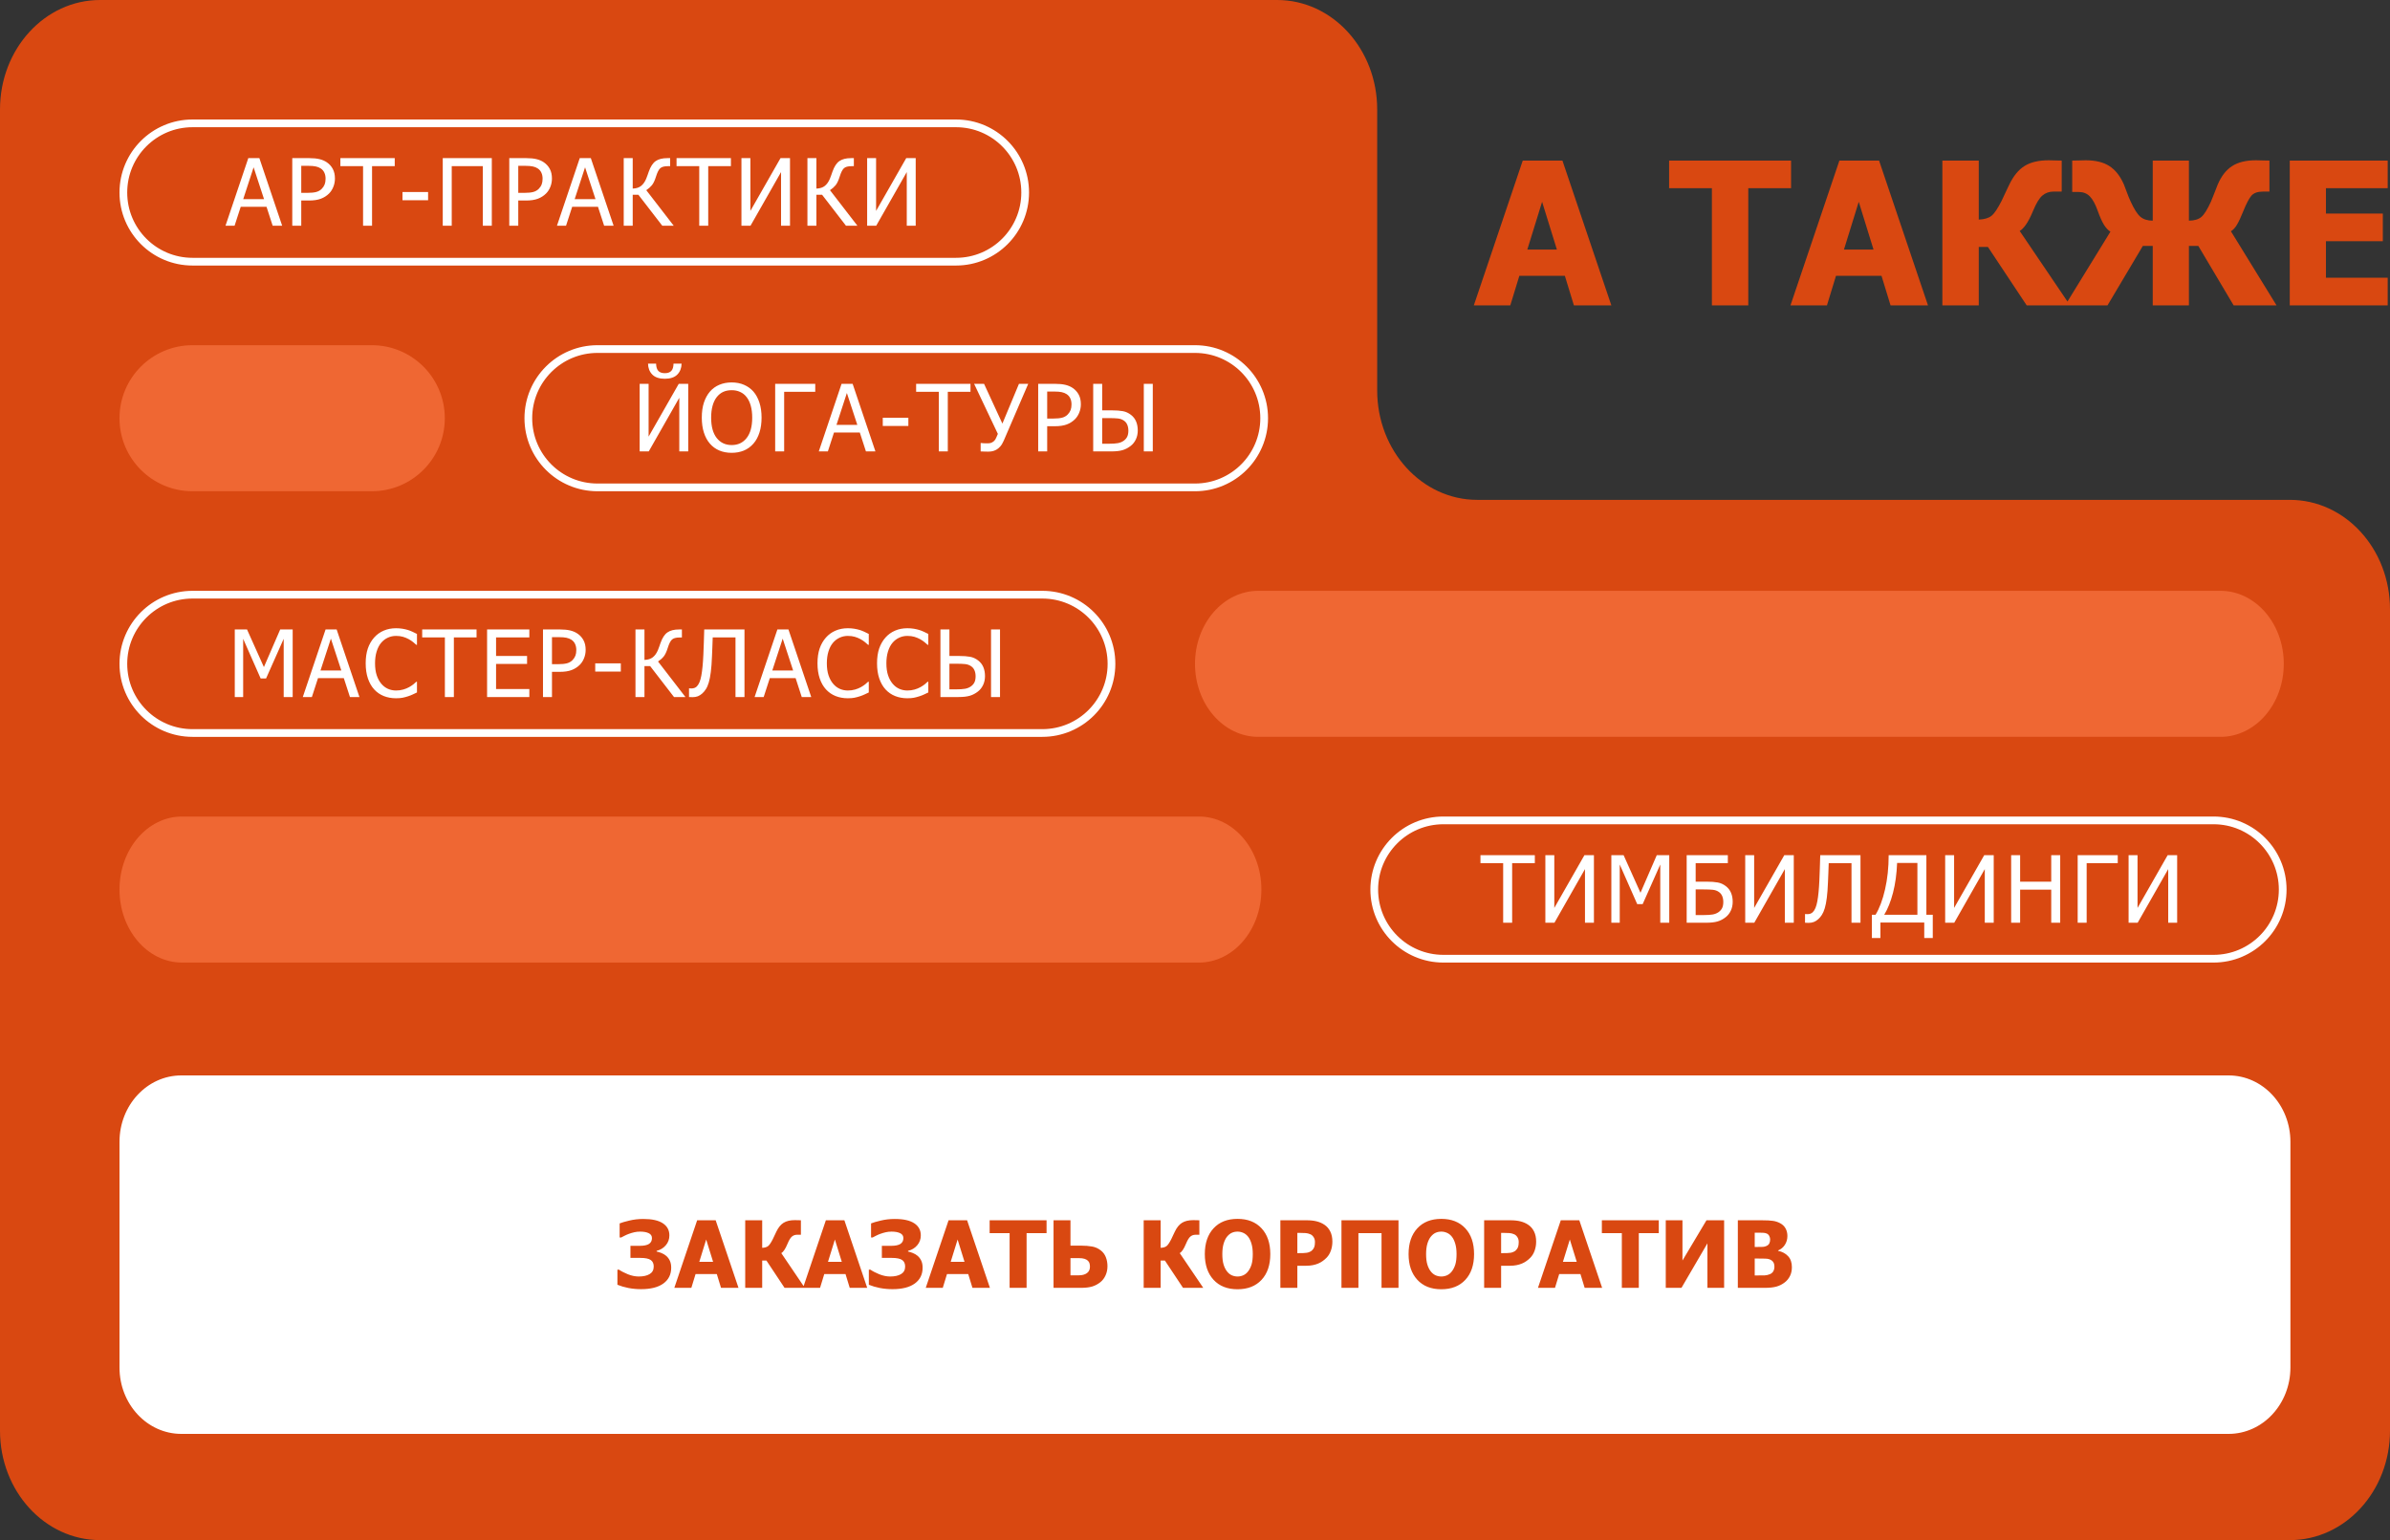 <?xml version="1.0" encoding="UTF-8"?> <svg xmlns="http://www.w3.org/2000/svg" width="360" height="232" viewBox="0 0 360 232" fill="none"><rect x="0" y="0" width="360" height="232" fill="#333333" stroke="none"/><g clip-path="url(#clip0_454_19)"><path fill-rule="evenodd" clip-rule="evenodd" d="M207.442 16.485C207.442 7.381 200.695 0 192.371 0H15.071C6.747 0 0 7.381 0 16.485V215.515C0 224.62 6.747 232 15.071 232H344.929C353.253 232 360 224.62 360 215.515V91.784C360 82.679 353.253 75.298 344.929 75.298H222.513C214.189 75.298 207.442 67.918 207.442 58.813V16.485Z" fill="#D94811"></path><path d="M222 46L229.368 24.189H235.345L242.713 46H237.073L235.711 41.547H228.856L227.493 46H222ZM234.51 37.592L232.283 30.399L230.057 37.592H234.51ZM257.859 46V28.349H251.414V24.189H269.783V28.349H263.338V46H257.859ZM269.695 46L277.064 24.189H283.04L290.408 46H284.769L283.406 41.547H276.551L275.189 46H269.695ZM282.205 37.592L279.979 30.399L277.752 37.592H282.205ZM311.81 46H305.276L299.432 37.196H298.055V46H292.576V24.189H298.055V33.08C298.914 33.041 299.554 32.851 299.974 32.509C300.403 32.167 300.911 31.415 301.497 30.253C301.663 29.911 301.854 29.506 302.068 29.037C302.293 28.568 302.488 28.158 302.654 27.807C303.289 26.488 304.061 25.551 304.969 24.994C305.887 24.428 307.093 24.145 308.587 24.145C309.075 24.145 309.481 24.154 309.803 24.174C310.125 24.184 310.374 24.189 310.55 24.189V28.861H309.29C308.665 28.861 308.118 29.057 307.65 29.447C307.191 29.828 306.722 30.595 306.243 31.747C305.862 32.665 305.501 33.363 305.159 33.842C304.827 34.31 304.515 34.628 304.222 34.794L311.81 46ZM342.908 46H336.448L331.131 37.05H329.71V46H324.261V37.05H322.767L317.449 46H311.063L317.889 34.897C317.547 34.691 317.225 34.35 316.922 33.871C316.619 33.383 316.312 32.699 315.999 31.82C315.628 30.766 315.223 30.019 314.783 29.579C314.354 29.14 313.802 28.92 313.128 28.92H312.132V24.189C312.308 24.189 312.576 24.184 312.938 24.174C313.299 24.154 313.709 24.145 314.168 24.145C315.652 24.145 316.844 24.438 317.742 25.023C318.641 25.6 319.368 26.527 319.925 27.807C320.091 28.217 320.252 28.642 320.408 29.081C320.565 29.511 320.735 29.926 320.921 30.326C321.448 31.488 321.942 32.265 322.4 32.655C322.869 33.046 323.489 33.241 324.261 33.241V24.189H329.71V33.241C330.54 33.231 331.17 33.041 331.6 32.67C332.029 32.299 332.513 31.518 333.05 30.326C333.206 29.955 333.372 29.54 333.548 29.081C333.724 28.612 333.89 28.188 334.046 27.807C334.593 26.527 335.316 25.6 336.214 25.023C337.112 24.438 338.309 24.145 339.803 24.145C340.301 24.145 340.716 24.154 341.048 24.174C341.39 24.184 341.653 24.189 341.839 24.189V28.861H340.843C340.042 28.861 339.461 29.076 339.1 29.506C338.748 29.936 338.358 30.683 337.928 31.747C337.557 32.675 337.234 33.368 336.961 33.827C336.697 34.286 336.39 34.623 336.038 34.838L342.908 46ZM344.9 46V24.189H359.651V28.349H350.35V32.172H358.919V36.332H350.35V41.84H359.651V46H344.9Z" fill="#D94811"></path><path d="M144 18.582H29C23.246 18.582 18.581 23.247 18.581 29C18.581 34.754 23.246 39.419 29 39.419H144C149.754 39.419 154.419 34.754 154.419 29C154.419 23.247 149.754 18.582 144 18.582Z" stroke="white" stroke-width="1.163"></path><path d="M33.969 34L37.401 23.821H39.068L42.5 34H41.071L40.148 31.156H36.259L35.336 34H33.969ZM39.772 30.001L38.2 25.202L36.635 30.001H39.772ZM50.45 26.891C50.45 27.333 50.37 27.752 50.21 28.148C50.055 28.54 49.839 28.875 49.561 29.153C49.21 29.5 48.798 29.762 48.324 29.939C47.85 30.117 47.251 30.206 46.526 30.206H45.377V34H44.024V23.821H46.581C47.182 23.821 47.695 23.871 48.119 23.972C48.542 24.072 48.916 24.234 49.24 24.457C49.618 24.717 49.914 25.047 50.128 25.448C50.343 25.845 50.45 26.326 50.45 26.891ZM49.041 26.925C49.041 26.574 48.98 26.269 48.857 26.009C48.738 25.749 48.556 25.537 48.31 25.373C48.096 25.232 47.845 25.131 47.558 25.072C47.276 25.013 46.922 24.983 46.499 24.983H45.377V29.051H46.3C46.847 29.051 47.289 29.008 47.626 28.921C47.964 28.83 48.244 28.67 48.467 28.442C48.668 28.237 48.814 28.014 48.905 27.773C48.996 27.531 49.041 27.248 49.041 26.925ZM54.688 34V25.024H51.27V23.821H59.459V25.024H56.041V34H54.688ZM64.483 30.165H60.627V28.928H64.483V30.165ZM74.08 34H72.726V25.024H68.044V34H66.69V23.821H74.08V34ZM83.137 26.891C83.137 27.333 83.057 27.752 82.898 28.148C82.743 28.54 82.526 28.875 82.248 29.153C81.897 29.5 81.485 29.762 81.011 29.939C80.537 30.117 79.938 30.206 79.213 30.206H78.065V34H76.711V23.821H79.268C79.869 23.821 80.382 23.871 80.806 23.972C81.23 24.072 81.603 24.234 81.927 24.457C82.305 24.717 82.601 25.047 82.816 25.448C83.03 25.845 83.137 26.326 83.137 26.891ZM81.729 26.925C81.729 26.574 81.667 26.269 81.544 26.009C81.426 25.749 81.243 25.537 80.997 25.373C80.783 25.232 80.532 25.131 80.245 25.072C79.963 25.013 79.609 24.983 79.186 24.983H78.065V29.051H78.988C79.534 29.051 79.976 29.008 80.314 28.921C80.651 28.83 80.931 28.67 81.155 28.442C81.355 28.237 81.501 28.014 81.592 27.773C81.683 27.531 81.729 27.248 81.729 26.925ZM83.895 34L87.327 23.821H88.995L92.426 34H90.998L90.075 31.156H86.185L85.262 34H83.895ZM89.699 30.001L88.127 25.202L86.561 30.001H89.699ZM101.477 34H99.754L96.158 29.338H95.304V34H93.95V23.821H95.304V28.408C95.837 28.39 96.258 28.256 96.568 28.005C96.883 27.754 97.138 27.394 97.334 26.925C97.416 26.72 97.489 26.526 97.553 26.344C97.621 26.157 97.676 26 97.717 25.872C97.99 25.093 98.339 24.557 98.763 24.266C99.187 23.969 99.775 23.821 100.527 23.821H100.944V25.031H100.602C100.046 25.031 99.656 25.141 99.433 25.359C99.21 25.574 99.004 25.981 98.817 26.583C98.631 27.185 98.421 27.627 98.189 27.909C97.956 28.187 97.676 28.433 97.348 28.648L101.477 34ZM105.325 34V25.024H101.907V23.821H110.096V25.024H106.678V34H105.325ZM118.996 34H117.649V25.92L113.049 34H111.682V23.821H113.028V31.771L117.567 23.821H118.996V34ZM129.147 34H127.424L123.829 29.338H122.974V34H121.621V23.821H122.974V28.408C123.507 28.39 123.929 28.256 124.239 28.005C124.553 27.754 124.808 27.394 125.004 26.925C125.086 26.72 125.159 26.526 125.223 26.344C125.291 26.157 125.346 26 125.387 25.872C125.661 25.093 126.009 24.557 126.433 24.266C126.857 23.969 127.445 23.821 128.197 23.821H128.614V25.031H128.272C127.716 25.031 127.326 25.141 127.103 25.359C126.88 25.574 126.675 25.981 126.488 26.583C126.301 27.185 126.091 27.627 125.859 27.909C125.626 28.187 125.346 28.433 125.018 28.648L129.147 34ZM137.931 34H136.584V25.92L131.983 34H130.616V23.821H131.963V31.771L136.502 23.821H137.931V34Z" fill="white"></path><path d="M157 89.582H29C23.246 89.582 18.581 94.246 18.581 100C18.581 105.754 23.246 110.419 29 110.419H157C162.754 110.419 167.419 105.754 167.419 100C167.419 94.246 162.754 89.582 157 89.582Z" stroke="white" stroke-width="1.163"></path><path d="M44.085 105H42.732V96.23L40.08 102.197H39.259L36.627 96.23V105H35.363V94.821H37.209L39.751 100.488L42.206 94.821H44.085V105ZM45.609 105L49.041 94.821H50.709L54.141 105H52.712L51.789 102.156H47.899L46.977 105H45.609ZM51.413 101.001L49.841 96.202L48.275 101.001H51.413ZM59.643 105.185C58.977 105.185 58.365 105.073 57.804 104.85C57.248 104.626 56.767 104.294 56.362 103.852C55.956 103.41 55.642 102.858 55.418 102.197C55.195 101.537 55.083 100.778 55.083 99.921C55.083 99.069 55.19 98.326 55.405 97.692C55.623 97.059 55.94 96.507 56.355 96.038C56.76 95.582 57.241 95.236 57.797 94.999C58.353 94.757 58.975 94.637 59.663 94.637C60.005 94.637 60.324 94.662 60.62 94.712C60.921 94.762 61.199 94.826 61.454 94.903C61.673 94.972 61.897 95.058 62.124 95.163C62.357 95.263 62.585 95.375 62.808 95.498V97.132H62.699C62.58 97.022 62.427 96.89 62.241 96.735C62.054 96.58 61.826 96.428 61.557 96.277C61.297 96.136 61.015 96.02 60.709 95.929C60.404 95.838 60.051 95.792 59.65 95.792C59.217 95.792 58.807 95.881 58.419 96.059C58.032 96.236 57.692 96.498 57.401 96.845C57.114 97.191 56.89 97.626 56.731 98.15C56.571 98.674 56.492 99.265 56.492 99.921C56.492 100.618 56.576 101.22 56.745 101.726C56.913 102.227 57.143 102.651 57.435 102.997C57.718 103.334 58.05 103.59 58.433 103.763C58.816 103.931 59.221 104.016 59.65 104.016C60.042 104.016 60.404 103.968 60.737 103.872C61.069 103.776 61.366 103.656 61.625 103.51C61.876 103.368 62.093 103.225 62.275 103.079C62.457 102.929 62.601 102.801 62.705 102.696H62.808V104.31C62.585 104.414 62.373 104.515 62.172 104.61C61.976 104.706 61.737 104.799 61.454 104.891C61.158 104.986 60.883 105.059 60.627 105.109C60.377 105.16 60.048 105.185 59.643 105.185ZM67.011 105V96.024H63.593V94.821H71.783V96.024H68.365V105H67.011ZM73.368 105V94.821H79.733V96.024H74.722V98.814H79.391V100.017H74.722V103.797H79.733V105H73.368ZM88.216 97.891C88.216 98.333 88.136 98.752 87.976 99.148C87.821 99.54 87.605 99.875 87.327 100.153C86.976 100.5 86.564 100.762 86.09 100.94C85.616 101.117 85.016 101.206 84.292 101.206H83.143V105H81.79V94.821H84.346C84.948 94.821 85.461 94.871 85.884 94.972C86.308 95.072 86.682 95.234 87.005 95.457C87.384 95.717 87.68 96.047 87.894 96.448C88.108 96.845 88.216 97.326 88.216 97.891ZM86.807 97.925C86.807 97.574 86.746 97.269 86.623 97.009C86.504 96.749 86.322 96.537 86.076 96.373C85.862 96.232 85.611 96.132 85.324 96.072C85.041 96.013 84.688 95.983 84.264 95.983H83.143V100.051H84.066C84.613 100.051 85.055 100.008 85.392 99.921C85.73 99.83 86.01 99.67 86.233 99.442C86.434 99.237 86.579 99.014 86.671 98.772C86.762 98.531 86.807 98.248 86.807 97.925ZM93.513 101.165H89.657V99.928H93.513V101.165ZM103.247 105H101.524L97.928 100.338H97.074V105H95.72V94.821H97.074V99.408C97.607 99.39 98.028 99.255 98.338 99.005C98.653 98.754 98.908 98.394 99.104 97.925C99.186 97.72 99.259 97.526 99.323 97.344C99.391 97.157 99.446 97 99.487 96.872C99.76 96.093 100.109 95.557 100.533 95.266C100.956 94.969 101.544 94.821 102.296 94.821H102.713V96.031H102.372C101.816 96.031 101.426 96.141 101.203 96.359C100.979 96.574 100.774 96.981 100.587 97.583C100.4 98.185 100.191 98.627 99.959 98.909C99.726 99.187 99.446 99.433 99.118 99.647L103.247 105ZM112.14 105H110.786V96.024H107.354C107.341 96.539 107.322 97.043 107.3 97.535C107.277 98.023 107.259 98.46 107.245 98.848C107.209 99.809 107.149 100.605 107.067 101.233C106.99 101.862 106.887 102.389 106.76 102.813C106.637 103.227 106.491 103.562 106.322 103.817C106.158 104.073 105.978 104.287 105.782 104.46C105.577 104.647 105.356 104.788 105.119 104.884C104.887 104.975 104.615 105.021 104.306 105.021C104.21 105.021 104.112 105.016 104.012 105.007C103.916 105.002 103.841 105 103.786 105V103.688H103.882C103.927 103.692 103.966 103.697 103.998 103.701C104.03 103.706 104.078 103.708 104.141 103.708C104.306 103.708 104.458 103.683 104.599 103.633C104.741 103.583 104.862 103.505 104.962 103.4C105.272 103.095 105.497 102.553 105.639 101.773C105.784 100.99 105.887 99.937 105.946 98.615C105.969 98.169 105.992 97.579 106.015 96.845C106.037 96.111 106.058 95.436 106.076 94.821H112.14V105ZM113.663 105L117.095 94.821H118.763L122.195 105H120.766L119.843 102.156H115.953L115.031 105H113.663ZM119.467 101.001L117.895 96.202L116.329 101.001H119.467ZM127.697 105.185C127.032 105.185 126.419 105.073 125.858 104.85C125.302 104.626 124.821 104.294 124.416 103.852C124.01 103.41 123.696 102.858 123.472 102.197C123.249 101.537 123.137 100.778 123.137 99.921C123.137 99.069 123.245 98.326 123.459 97.692C123.677 97.059 123.994 96.507 124.409 96.038C124.815 95.582 125.295 95.236 125.851 94.999C126.407 94.757 127.029 94.637 127.718 94.637C128.059 94.637 128.378 94.662 128.675 94.712C128.975 94.762 129.253 94.826 129.509 94.903C129.727 94.972 129.951 95.058 130.178 95.163C130.411 95.263 130.639 95.375 130.862 95.498V97.132H130.753C130.634 97.022 130.482 96.89 130.295 96.735C130.108 96.58 129.88 96.428 129.611 96.277C129.351 96.136 129.069 96.02 128.763 95.929C128.458 95.838 128.105 95.792 127.704 95.792C127.271 95.792 126.861 95.881 126.473 96.059C126.086 96.236 125.747 96.498 125.455 96.845C125.168 97.191 124.944 97.626 124.785 98.15C124.625 98.674 124.546 99.265 124.546 99.921C124.546 100.618 124.63 101.22 124.799 101.726C124.967 102.227 125.197 102.651 125.489 102.997C125.772 103.334 126.104 103.59 126.487 103.763C126.87 103.931 127.275 104.016 127.704 104.016C128.096 104.016 128.458 103.968 128.791 103.872C129.123 103.776 129.42 103.656 129.679 103.51C129.93 103.368 130.147 103.225 130.329 103.079C130.511 102.929 130.655 102.801 130.76 102.696H130.862V104.31C130.639 104.414 130.427 104.515 130.226 104.61C130.03 104.706 129.791 104.799 129.509 104.891C129.212 104.986 128.937 105.059 128.681 105.109C128.431 105.16 128.103 105.185 127.697 105.185ZM136.665 105.185C136 105.185 135.387 105.073 134.826 104.85C134.27 104.626 133.79 104.294 133.384 103.852C132.978 103.41 132.664 102.858 132.441 102.197C132.217 101.537 132.106 100.778 132.106 99.921C132.106 99.069 132.213 98.326 132.427 97.692C132.646 97.059 132.962 96.507 133.377 96.038C133.783 95.582 134.264 95.236 134.82 94.999C135.376 94.757 135.998 94.637 136.686 94.637C137.028 94.637 137.347 94.662 137.643 94.712C137.944 94.762 138.222 94.826 138.477 94.903C138.696 94.972 138.919 95.058 139.147 95.163C139.379 95.263 139.607 95.375 139.83 95.498V97.132H139.721C139.602 97.022 139.45 96.89 139.263 96.735C139.076 96.58 138.848 96.428 138.579 96.277C138.32 96.136 138.037 96.02 137.732 95.929C137.426 95.838 137.073 95.792 136.672 95.792C136.239 95.792 135.829 95.881 135.442 96.059C135.054 96.236 134.715 96.498 134.423 96.845C134.136 97.191 133.913 97.626 133.753 98.15C133.594 98.674 133.514 99.265 133.514 99.921C133.514 100.618 133.598 101.22 133.767 101.726C133.935 102.227 134.166 102.651 134.457 102.997C134.74 103.334 135.072 103.59 135.455 103.763C135.838 103.931 136.244 104.016 136.672 104.016C137.064 104.016 137.426 103.968 137.759 103.872C138.092 103.776 138.388 103.656 138.648 103.51C138.898 103.368 139.115 103.225 139.297 103.079C139.479 102.929 139.623 102.801 139.728 102.696H139.83V104.31C139.607 104.414 139.395 104.515 139.195 104.61C138.999 104.706 138.759 104.799 138.477 104.891C138.181 104.986 137.905 105.059 137.65 105.109C137.399 105.16 137.071 105.185 136.665 105.185ZM148.368 101.849C148.368 102.341 148.272 102.787 148.081 103.188C147.889 103.59 147.632 103.915 147.308 104.166C146.925 104.467 146.515 104.681 146.078 104.809C145.64 104.936 145.075 105 144.382 105H141.655V94.821H143.008V98.814H144.423C145.116 98.814 145.681 98.855 146.119 98.936C146.556 99.014 146.969 99.203 147.356 99.504C147.702 99.773 147.958 100.106 148.122 100.502C148.286 100.898 148.368 101.347 148.368 101.849ZM146.953 101.876C146.953 101.534 146.896 101.233 146.782 100.974C146.673 100.714 146.497 100.504 146.256 100.345C146.005 100.176 145.715 100.074 145.387 100.037C145.059 100.001 144.597 99.982 144 99.982H143.008V103.845H143.965C144.572 103.845 145.036 103.815 145.36 103.756C145.688 103.697 145.975 103.583 146.221 103.414C146.477 103.236 146.661 103.029 146.775 102.792C146.894 102.551 146.953 102.245 146.953 101.876ZM150.631 105H149.277V94.821H150.631V105Z" fill="white"></path><path d="M333.419 123.582H217.418C211.664 123.582 207 128.247 207 134C207 139.754 211.664 144.419 217.418 144.419H333.419C339.173 144.419 343.837 139.754 343.837 134C343.837 128.247 339.173 123.582 333.419 123.582Z" stroke="white" stroke-width="1.163"></path><path d="M226.418 139V130.024H223V128.821H231.189V130.024H227.771V139H226.418ZM240.089 139H238.742V130.92L234.142 139H232.774V128.821H234.121V136.771L238.66 128.821H240.089V139ZM251.436 139H250.082V130.229L247.43 136.197H246.61L243.978 130.229V139H242.713V128.821H244.559L247.102 134.488L249.556 128.821H251.436V139ZM260.992 135.849C260.992 136.341 260.896 136.787 260.705 137.188C260.514 137.59 260.256 137.915 259.932 138.166C259.55 138.467 259.14 138.681 258.702 138.809C258.265 138.936 257.699 139 257.007 139H254.06V128.821H260.261V130.024H255.414V132.813H257.048C257.74 132.813 258.306 132.854 258.743 132.937C259.181 133.014 259.593 133.203 259.98 133.504C260.327 133.773 260.582 134.105 260.746 134.502C260.91 134.898 260.992 135.347 260.992 135.849ZM259.577 135.876C259.577 135.534 259.52 135.233 259.406 134.974C259.297 134.714 259.121 134.504 258.88 134.345C258.629 134.176 258.34 134.074 258.012 134.037C257.683 134.001 257.221 133.982 256.624 133.982H255.414V137.845H256.59C257.196 137.845 257.661 137.815 257.984 137.756C258.312 137.697 258.599 137.583 258.846 137.414C259.101 137.236 259.285 137.029 259.399 136.792C259.518 136.55 259.577 136.245 259.577 135.876ZM270.193 139H268.846V130.92L264.245 139H262.878V128.821H264.225V136.771L268.764 128.821H270.193V139ZM280.241 139H278.887V130.024H275.456C275.442 130.539 275.424 131.043 275.401 131.535C275.378 132.023 275.36 132.46 275.346 132.848C275.31 133.809 275.251 134.604 275.169 135.233C275.091 135.862 274.989 136.389 274.861 136.812C274.738 137.227 274.592 137.562 274.424 137.817C274.26 138.073 274.079 138.287 273.884 138.46C273.678 138.647 273.457 138.788 273.22 138.884C272.988 138.975 272.717 139.021 272.407 139.021C272.311 139.021 272.213 139.016 272.113 139.007C272.017 139.002 271.942 139 271.887 139V137.688H271.983C272.029 137.692 272.067 137.697 272.099 137.701C272.131 137.706 272.179 137.708 272.243 137.708C272.407 137.708 272.56 137.683 272.701 137.633C272.842 137.583 272.963 137.505 273.063 137.4C273.373 137.095 273.599 136.553 273.74 135.773C273.886 134.99 273.988 133.937 274.048 132.615C274.07 132.169 274.093 131.578 274.116 130.845C274.139 130.111 274.159 129.437 274.177 128.821H280.241V139ZM291.13 141.304H289.845V138.973H283.241V141.304H281.956V137.797H282.51C283.102 136.826 283.579 135.555 283.939 133.982C284.303 132.406 284.486 130.685 284.486 128.821H290.166V137.797H291.13V141.304ZM288.813 137.797V129.997H285.757C285.693 131.642 285.488 133.135 285.142 134.475C284.795 135.814 284.353 136.922 283.816 137.797H288.813ZM300.31 139H298.963V130.92L294.363 139H292.996V128.821H294.342V136.771L298.881 128.821H300.31V139ZM310.324 139H308.971V134.017H304.288V139H302.935V128.821H304.288V132.813H308.971V128.821H310.324V139ZM318.992 130.024H314.309V139H312.956V128.821H318.992V130.024ZM327.939 139H326.593V130.92L321.992 139H320.625V128.821H321.972V136.771L326.511 128.821H327.939V139Z" fill="white"></path><path d="M180 52.582H90C84.246 52.582 79.582 57.246 79.582 63C79.582 68.754 84.246 73.419 90 73.419H180C185.754 73.419 190.419 68.754 190.419 63C190.419 57.246 185.754 52.582 180 52.582Z" stroke="white" stroke-width="1.163"></path><path d="M103.666 68H102.32V59.92L97.719 68H96.352V57.821H97.698V65.772L102.238 57.821H103.666V68ZM102.668 54.773C102.65 55.456 102.434 56.008 102.019 56.427C101.604 56.846 100.977 57.056 100.139 57.056C99.3 57.056 98.674 56.846 98.259 56.427C97.844 56.008 97.628 55.456 97.609 54.773H98.826C98.835 55.283 98.949 55.652 99.168 55.88C99.387 56.103 99.71 56.215 100.139 56.215C100.572 56.215 100.895 56.103 101.11 55.88C101.328 55.657 101.442 55.287 101.451 54.773H102.668ZM113.489 58.99C113.876 59.437 114.177 59.991 114.391 60.651C114.605 61.312 114.713 62.066 114.713 62.914C114.713 63.739 114.608 64.484 114.398 65.149C114.188 65.815 113.885 66.373 113.489 66.824C113.074 67.298 112.589 67.649 112.033 67.877C111.481 68.1 110.873 68.212 110.208 68.212C109.52 68.212 108.9 68.096 108.348 67.863C107.797 67.631 107.323 67.284 106.926 66.824C106.535 66.373 106.234 65.817 106.024 65.156C105.814 64.495 105.71 63.748 105.71 62.914C105.71 62.057 105.814 61.305 106.024 60.658C106.238 60.011 106.541 59.455 106.933 58.99C107.325 58.539 107.797 58.197 108.348 57.965C108.904 57.728 109.524 57.609 110.208 57.609C110.9 57.609 111.525 57.73 112.081 57.972C112.637 58.213 113.106 58.553 113.489 58.99ZM113.304 62.914C113.304 62.24 113.231 61.643 113.086 61.123C112.94 60.603 112.735 60.173 112.47 59.831C112.202 59.48 111.876 59.218 111.493 59.045C111.115 58.867 110.688 58.778 110.215 58.778C109.722 58.778 109.292 58.865 108.923 59.038C108.558 59.207 108.234 59.471 107.952 59.831C107.683 60.177 107.476 60.613 107.33 61.137C107.188 61.661 107.118 62.253 107.118 62.914C107.118 64.249 107.398 65.272 107.959 65.983C108.519 66.69 109.271 67.043 110.215 67.043C111.158 67.043 111.908 66.69 112.464 65.983C113.024 65.272 113.304 64.249 113.304 62.914ZM122.799 59.024H118.116V68H116.763V57.821H122.799V59.024ZM123.332 68L126.763 57.821H128.431L131.863 68H130.434L129.511 65.156H125.622L124.699 68H123.332ZM129.135 64.001L127.563 59.202L125.998 64.001H129.135ZM136.825 64.165H132.97V62.928H136.825V64.165ZM141.412 68V59.024H137.994V57.821H146.183V59.024H142.765V68H141.412ZM154.878 57.821L151.186 66.394C151.031 66.754 150.856 67.043 150.66 67.262C150.469 67.481 150.268 67.644 150.058 67.754C149.849 67.868 149.641 67.943 149.436 67.98C149.236 68.016 149.033 68.034 148.828 68.034C148.646 68.034 148.432 68.03 148.185 68.02C147.939 68.011 147.782 68.005 147.714 68V66.735H147.809C147.878 66.745 147.98 66.756 148.117 66.769C148.258 66.779 148.436 66.783 148.65 66.783C148.751 66.783 148.869 66.779 149.006 66.769C149.142 66.756 149.268 66.722 149.382 66.667C149.514 66.603 149.637 66.519 149.751 66.414C149.869 66.305 149.976 66.134 150.072 65.901L150.305 65.361L146.729 57.821H148.226L150.988 63.81L153.483 57.821H154.878ZM162.807 60.891C162.807 61.333 162.727 61.752 162.568 62.148C162.413 62.54 162.196 62.875 161.918 63.153C161.567 63.5 161.155 63.762 160.681 63.94C160.207 64.117 159.608 64.206 158.883 64.206H157.735V68H156.381V57.821H158.938C159.539 57.821 160.052 57.871 160.476 57.972C160.9 58.072 161.273 58.234 161.597 58.457C161.975 58.717 162.271 59.047 162.486 59.448C162.7 59.845 162.807 60.325 162.807 60.891ZM161.399 60.925C161.399 60.574 161.337 60.269 161.214 60.009C161.096 59.749 160.913 59.537 160.667 59.373C160.453 59.232 160.202 59.132 159.915 59.072C159.633 59.013 159.28 58.983 158.856 58.983H157.735V63.051H158.658C159.204 63.051 159.646 63.008 159.984 62.921C160.321 62.83 160.601 62.67 160.825 62.442C161.025 62.237 161.171 62.014 161.262 61.773C161.353 61.531 161.399 61.248 161.399 60.925ZM171.379 64.849C171.379 65.341 171.283 65.787 171.092 66.189C170.9 66.59 170.643 66.915 170.319 67.166C169.936 67.467 169.526 67.681 169.089 67.809C168.651 67.936 168.086 68 167.393 68H164.666V57.821H166.019V61.813H167.434C168.127 61.813 168.692 61.855 169.13 61.937C169.567 62.014 169.98 62.203 170.367 62.504C170.713 62.773 170.969 63.105 171.133 63.502C171.297 63.898 171.379 64.347 171.379 64.849ZM169.964 64.876C169.964 64.534 169.907 64.233 169.793 63.974C169.683 63.714 169.508 63.504 169.266 63.345C169.016 63.176 168.726 63.074 168.398 63.037C168.07 63.001 167.608 62.982 167.011 62.982H166.019V66.845H166.976C167.582 66.845 168.047 66.815 168.371 66.756C168.699 66.697 168.986 66.583 169.232 66.414C169.487 66.236 169.672 66.029 169.786 65.792C169.904 65.55 169.964 65.245 169.964 64.876ZM173.641 68H172.288V57.821H173.641V68Z" fill="white"></path><path d="M335.684 162H27.316C22.171 162 18 166.477 18 172V206C18 211.523 22.171 216 27.316 216H335.684C340.829 216 345 211.523 345 206V172C345 166.477 340.829 162 335.684 162Z" fill="white"></path><path d="M100.349 189.181C100.577 189.377 100.759 189.62 100.896 189.912C101.032 190.199 101.101 190.55 101.101 190.965C101.101 191.981 100.709 192.774 99.925 193.344C99.146 193.913 98.025 194.198 96.562 194.198C95.896 194.198 95.261 194.139 94.654 194.021C94.053 193.902 93.501 193.74 93 193.535V191.259H93.233C93.574 191.496 94.023 191.728 94.579 191.956C95.14 192.179 95.687 192.291 96.22 192.291C96.908 192.291 97.455 192.168 97.86 191.922C98.266 191.676 98.469 191.298 98.469 190.787C98.469 190.345 98.321 190.019 98.025 189.81C97.728 189.595 97.195 189.488 96.425 189.488H94.962V187.67H96.357C96.995 187.67 97.462 187.574 97.758 187.383C98.054 187.187 98.202 186.895 98.202 186.508C98.202 186.166 98.038 185.918 97.71 185.763C97.387 185.608 96.954 185.53 96.411 185.53C96.106 185.53 95.814 185.562 95.536 185.626C95.263 185.69 94.994 185.77 94.73 185.865C94.484 185.956 94.256 186.057 94.046 186.166C93.841 186.275 93.684 186.357 93.574 186.412H93.335V184.293C93.631 184.17 94.114 184.029 94.784 183.869C95.459 183.705 96.165 183.623 96.903 183.623C98.216 183.623 99.198 183.842 99.85 184.279C100.501 184.712 100.827 185.316 100.827 186.091C100.827 186.67 100.647 187.169 100.287 187.588C99.932 188.007 99.471 188.287 98.906 188.429V188.531C99.116 188.568 99.36 188.643 99.638 188.757C99.916 188.871 100.153 189.012 100.349 189.181ZM101.572 194L105.011 183.821H107.8L111.238 194H108.607L107.971 191.922H104.772L104.136 194H101.572ZM107.41 190.076L106.371 186.72L105.332 190.076H107.41ZM121.226 194H118.177L115.449 189.892H114.807V194H112.25V183.821H114.807V187.971C115.208 187.952 115.506 187.864 115.702 187.704C115.903 187.545 116.14 187.194 116.413 186.651C116.491 186.492 116.58 186.303 116.68 186.084C116.785 185.865 116.876 185.674 116.953 185.51C117.249 184.895 117.609 184.457 118.033 184.197C118.462 183.933 119.025 183.801 119.722 183.801C119.95 183.801 120.139 183.805 120.289 183.814C120.44 183.819 120.556 183.821 120.638 183.821V186.002H120.05C119.758 186.002 119.503 186.093 119.284 186.275C119.07 186.453 118.851 186.811 118.628 187.349C118.45 187.777 118.282 188.103 118.122 188.326C117.967 188.545 117.821 188.693 117.685 188.771L121.226 194ZM120.959 194L124.398 183.821H127.187L130.625 194H127.993L127.358 191.922H124.158L123.523 194H120.959ZM126.797 190.076L125.758 186.72L124.719 190.076H126.797ZM138.22 189.181C138.448 189.377 138.63 189.62 138.767 189.912C138.903 190.199 138.972 190.55 138.972 190.965C138.972 191.981 138.58 192.774 137.796 193.344C137.017 193.913 135.896 194.198 134.433 194.198C133.767 194.198 133.132 194.139 132.525 194.021C131.924 193.902 131.373 193.74 130.871 193.535V191.259H131.104C131.445 191.496 131.894 191.728 132.45 191.956C133.011 192.179 133.558 192.291 134.091 192.291C134.779 192.291 135.326 192.168 135.732 191.922C136.137 191.676 136.34 191.298 136.34 190.787C136.34 190.345 136.192 190.019 135.896 189.81C135.599 189.595 135.066 189.488 134.296 189.488H132.833V187.67H134.228C134.866 187.67 135.333 187.574 135.629 187.383C135.925 187.187 136.073 186.895 136.073 186.508C136.073 186.166 135.909 185.918 135.581 185.763C135.258 185.608 134.825 185.53 134.282 185.53C133.977 185.53 133.685 185.562 133.407 185.626C133.134 185.69 132.865 185.77 132.601 185.865C132.355 185.956 132.127 186.057 131.917 186.166C131.712 186.275 131.555 186.357 131.445 186.412H131.206V184.293C131.502 184.17 131.985 184.029 132.655 183.869C133.33 183.705 134.036 183.623 134.775 183.623C136.087 183.623 137.069 183.842 137.721 184.279C138.373 184.712 138.698 185.316 138.698 186.091C138.698 186.67 138.518 187.169 138.158 187.588C137.803 188.007 137.343 188.287 136.777 188.429V188.531C136.987 188.568 137.231 188.643 137.509 188.757C137.787 188.871 138.024 189.012 138.22 189.181ZM139.443 194L142.882 183.821H145.671L149.109 194H146.478L145.842 191.922H142.643L142.007 194H139.443ZM145.281 190.076L144.242 186.72L143.203 190.076H145.281ZM152.076 194V185.763H149.068V183.821H157.641V185.763H154.633V194H152.076ZM166.815 190.746C166.815 191.243 166.719 191.701 166.527 192.12C166.341 192.535 166.083 192.874 165.755 193.139C165.363 193.453 164.939 193.676 164.484 193.809C164.032 193.936 163.481 194 162.829 194H158.693V183.821H161.243V187.643H162.87C163.467 187.643 164.007 187.686 164.49 187.772C164.973 187.854 165.413 188.05 165.81 188.36C166.161 188.634 166.416 188.978 166.575 189.393C166.735 189.803 166.815 190.254 166.815 190.746ZM164.176 190.821C164.176 190.653 164.158 190.493 164.121 190.343C164.085 190.192 164.005 190.053 163.882 189.926C163.759 189.803 163.59 189.705 163.376 189.632C163.162 189.559 162.866 189.522 162.487 189.522H161.243V192.113H162.487C163.007 192.113 163.417 192.004 163.718 191.785C164.023 191.562 164.176 191.241 164.176 190.821ZM181.245 194H178.196L175.469 189.892H174.826V194H172.27V183.821H174.826V187.971C175.227 187.952 175.526 187.864 175.722 187.704C175.922 187.545 176.159 187.194 176.433 186.651C176.51 186.492 176.599 186.303 176.699 186.084C176.804 185.865 176.895 185.674 176.973 185.51C177.269 184.895 177.629 184.457 178.053 184.197C178.481 183.933 179.044 183.801 179.741 183.801C179.969 183.801 180.158 183.805 180.309 183.814C180.459 183.819 180.575 183.821 180.657 183.821V186.002H180.069C179.778 186.002 179.523 186.093 179.304 186.275C179.09 186.453 178.871 186.811 178.648 187.349C178.47 187.777 178.301 188.103 178.142 188.326C177.987 188.545 177.841 188.693 177.704 188.771L181.245 194ZM191.342 188.914C191.342 190.559 190.902 191.854 190.023 192.797C189.143 193.74 187.938 194.212 186.406 194.212C184.871 194.212 183.665 193.736 182.79 192.783C181.915 191.826 181.478 190.536 181.478 188.914C181.478 187.278 181.915 185.986 182.79 185.038C183.665 184.086 184.871 183.609 186.406 183.609C187.938 183.609 189.143 184.083 190.023 185.031C190.902 185.975 191.342 187.269 191.342 188.914ZM188.703 188.907C188.703 188.301 188.639 187.786 188.512 187.362C188.389 186.934 188.222 186.583 188.013 186.31C187.794 186.032 187.546 185.833 187.268 185.715C186.994 185.592 186.709 185.53 186.413 185.53C186.099 185.53 185.814 185.587 185.559 185.701C185.303 185.811 185.057 186.009 184.82 186.296C184.611 186.56 184.44 186.911 184.308 187.349C184.18 187.786 184.116 188.308 184.116 188.914C184.116 189.538 184.178 190.058 184.301 190.473C184.424 190.883 184.593 191.227 184.807 191.505C185.025 191.787 185.274 191.99 185.552 192.113C185.83 192.232 186.117 192.291 186.413 192.291C186.714 192.291 187.006 192.227 187.288 192.1C187.571 191.967 187.815 191.765 188.02 191.491C188.238 191.195 188.407 190.851 188.525 190.459C188.644 190.062 188.703 189.545 188.703 188.907ZM200.693 187.034C200.693 187.508 200.618 187.959 200.468 188.388C200.317 188.816 200.101 189.174 199.818 189.461C199.645 189.639 199.454 189.803 199.244 189.953C199.039 190.104 198.811 190.231 198.561 190.336C198.31 190.441 198.037 190.523 197.74 190.582C197.449 190.641 197.121 190.671 196.756 190.671H195.416V194H192.859V183.821H196.811C197.399 183.821 197.904 183.876 198.328 183.985C198.757 184.09 199.144 184.259 199.49 184.491C199.873 184.746 200.169 185.088 200.379 185.517C200.589 185.94 200.693 186.446 200.693 187.034ZM198.068 187.096C198.068 186.809 198 186.562 197.863 186.357C197.727 186.148 197.563 186.004 197.371 185.927C197.13 185.822 196.897 185.763 196.674 185.749C196.455 185.731 196.157 185.722 195.778 185.722H195.416V188.771H195.594C195.835 188.771 196.063 188.768 196.277 188.764C196.492 188.759 196.678 188.743 196.838 188.716C196.975 188.693 197.118 188.65 197.269 188.586C197.424 188.518 197.542 188.442 197.624 188.36C197.797 188.192 197.914 188.016 197.973 187.834C198.037 187.652 198.068 187.406 198.068 187.096ZM210.653 194H208.097V185.763H204.617V194H202.061V183.821H210.653V194ZM222.035 188.914C222.035 190.559 221.595 191.854 220.716 192.797C219.836 193.74 218.631 194.212 217.1 194.212C215.564 194.212 214.359 193.736 213.484 192.783C212.609 191.826 212.171 190.536 212.171 188.914C212.171 187.278 212.609 185.986 213.484 185.038C214.359 184.086 215.564 183.609 217.1 183.609C218.631 183.609 219.836 184.083 220.716 185.031C221.595 185.975 222.035 187.269 222.035 188.914ZM219.397 188.907C219.397 188.301 219.333 187.786 219.205 187.362C219.082 186.934 218.916 186.583 218.706 186.31C218.487 186.032 218.239 185.833 217.961 185.715C217.688 185.592 217.403 185.53 217.107 185.53C216.792 185.53 216.507 185.587 216.252 185.701C215.997 185.811 215.751 186.009 215.514 186.296C215.304 186.56 215.133 186.911 215.001 187.349C214.873 187.786 214.81 188.308 214.81 188.914C214.81 189.538 214.871 190.058 214.994 190.473C215.117 190.883 215.286 191.227 215.5 191.505C215.719 191.787 215.967 191.99 216.245 192.113C216.523 192.232 216.81 192.291 217.107 192.291C217.407 192.291 217.699 192.227 217.982 192.1C218.264 191.967 218.508 191.765 218.713 191.491C218.932 191.195 219.1 190.851 219.219 190.459C219.337 190.062 219.397 189.545 219.397 188.907ZM231.387 187.034C231.387 187.508 231.312 187.959 231.161 188.388C231.011 188.816 230.794 189.174 230.512 189.461C230.339 189.639 230.147 189.803 229.938 189.953C229.733 190.104 229.505 190.231 229.254 190.336C229.003 190.441 228.73 190.523 228.434 190.582C228.142 190.641 227.814 190.671 227.449 190.671H226.109V194H223.553V183.821H227.504C228.092 183.821 228.598 183.876 229.022 183.985C229.45 184.09 229.837 184.259 230.184 184.491C230.567 184.746 230.863 185.088 231.072 185.517C231.282 185.94 231.387 186.446 231.387 187.034ZM228.762 187.096C228.762 186.809 228.693 186.562 228.557 186.357C228.42 186.148 228.256 186.004 228.065 185.927C227.823 185.822 227.591 185.763 227.367 185.749C227.149 185.731 226.85 185.722 226.472 185.722H226.109V188.771H226.287C226.529 188.771 226.757 188.768 226.971 188.764C227.185 188.759 227.372 188.743 227.531 188.716C227.668 188.693 227.812 188.65 227.962 188.586C228.117 188.518 228.235 188.442 228.317 188.36C228.491 188.192 228.607 188.016 228.666 187.834C228.73 187.652 228.762 187.406 228.762 187.096ZM231.66 194L235.099 183.821H237.888L241.326 194H238.694L238.059 191.922H234.859L234.224 194H231.66ZM237.498 190.076L236.459 186.72L235.42 190.076H237.498ZM244.293 194V185.763H241.285V183.821H249.858V185.763H246.85V194H244.293ZM259.701 194H257.186V187.294L253.275 194H250.91V183.821H253.426V189.885L257.042 183.821H259.701V194ZM269.907 190.883C269.907 191.389 269.812 191.833 269.62 192.216C269.429 192.599 269.171 192.915 268.848 193.166C268.465 193.467 268.043 193.681 267.583 193.809C267.127 193.936 266.546 194 265.84 194H261.766V183.821H265.361C266.109 183.821 266.674 183.851 267.057 183.91C267.444 183.965 267.806 184.083 268.144 184.266C268.508 184.462 268.779 184.724 268.957 185.052C269.139 185.38 269.231 185.758 269.231 186.187C269.231 186.683 269.105 187.125 268.855 187.513C268.609 187.9 268.267 188.185 267.829 188.367V188.422C268.458 188.554 268.962 188.825 269.34 189.235C269.718 189.641 269.907 190.19 269.907 190.883ZM266.633 186.699C266.633 186.535 266.59 186.367 266.503 186.193C266.421 186.02 266.291 185.895 266.113 185.817C265.945 185.744 265.744 185.706 265.512 185.701C265.284 185.692 264.942 185.688 264.486 185.688H264.309V187.841H264.63C265.067 187.841 265.373 187.836 265.546 187.827C265.724 187.818 265.906 187.77 266.093 187.684C266.298 187.588 266.439 187.456 266.517 187.287C266.594 187.118 266.633 186.923 266.633 186.699ZM267.275 190.835C267.275 190.521 267.212 190.274 267.084 190.097C266.956 189.919 266.765 189.785 266.51 189.693C266.355 189.634 266.141 189.602 265.867 189.598C265.598 189.589 265.236 189.584 264.78 189.584H264.309V192.134H264.445C265.111 192.134 265.571 192.129 265.826 192.12C266.081 192.111 266.341 192.049 266.606 191.936C266.838 191.835 267.007 191.689 267.111 191.498C267.221 191.302 267.275 191.081 267.275 190.835Z" fill="#D94811"></path><path d="M334.455 89H189.545C184.273 89 180 93.925 180 100C180 106.075 184.273 111 189.545 111H334.455C339.727 111 344 106.075 344 100C344 93.925 339.727 89 334.455 89Z" fill="#EF6733"></path><path d="M180.587 123H27.413C22.214 123 18 127.925 18 134C18 140.075 22.214 145 27.413 145H180.587C185.786 145 190 140.075 190 134C190 127.925 185.786 123 180.587 123Z" fill="#EF6733"></path><path d="M56 52H29C22.925 52 18 56.925 18 63C18 69.075 22.925 74 29 74H56C62.075 74 67 69.075 67 63C67 56.925 62.075 52 56 52Z" fill="#EF6733"></path></g><defs><clipPath id="clip0_454_19"><rect width="360" height="232" fill="white"></rect></clipPath></defs></svg> 